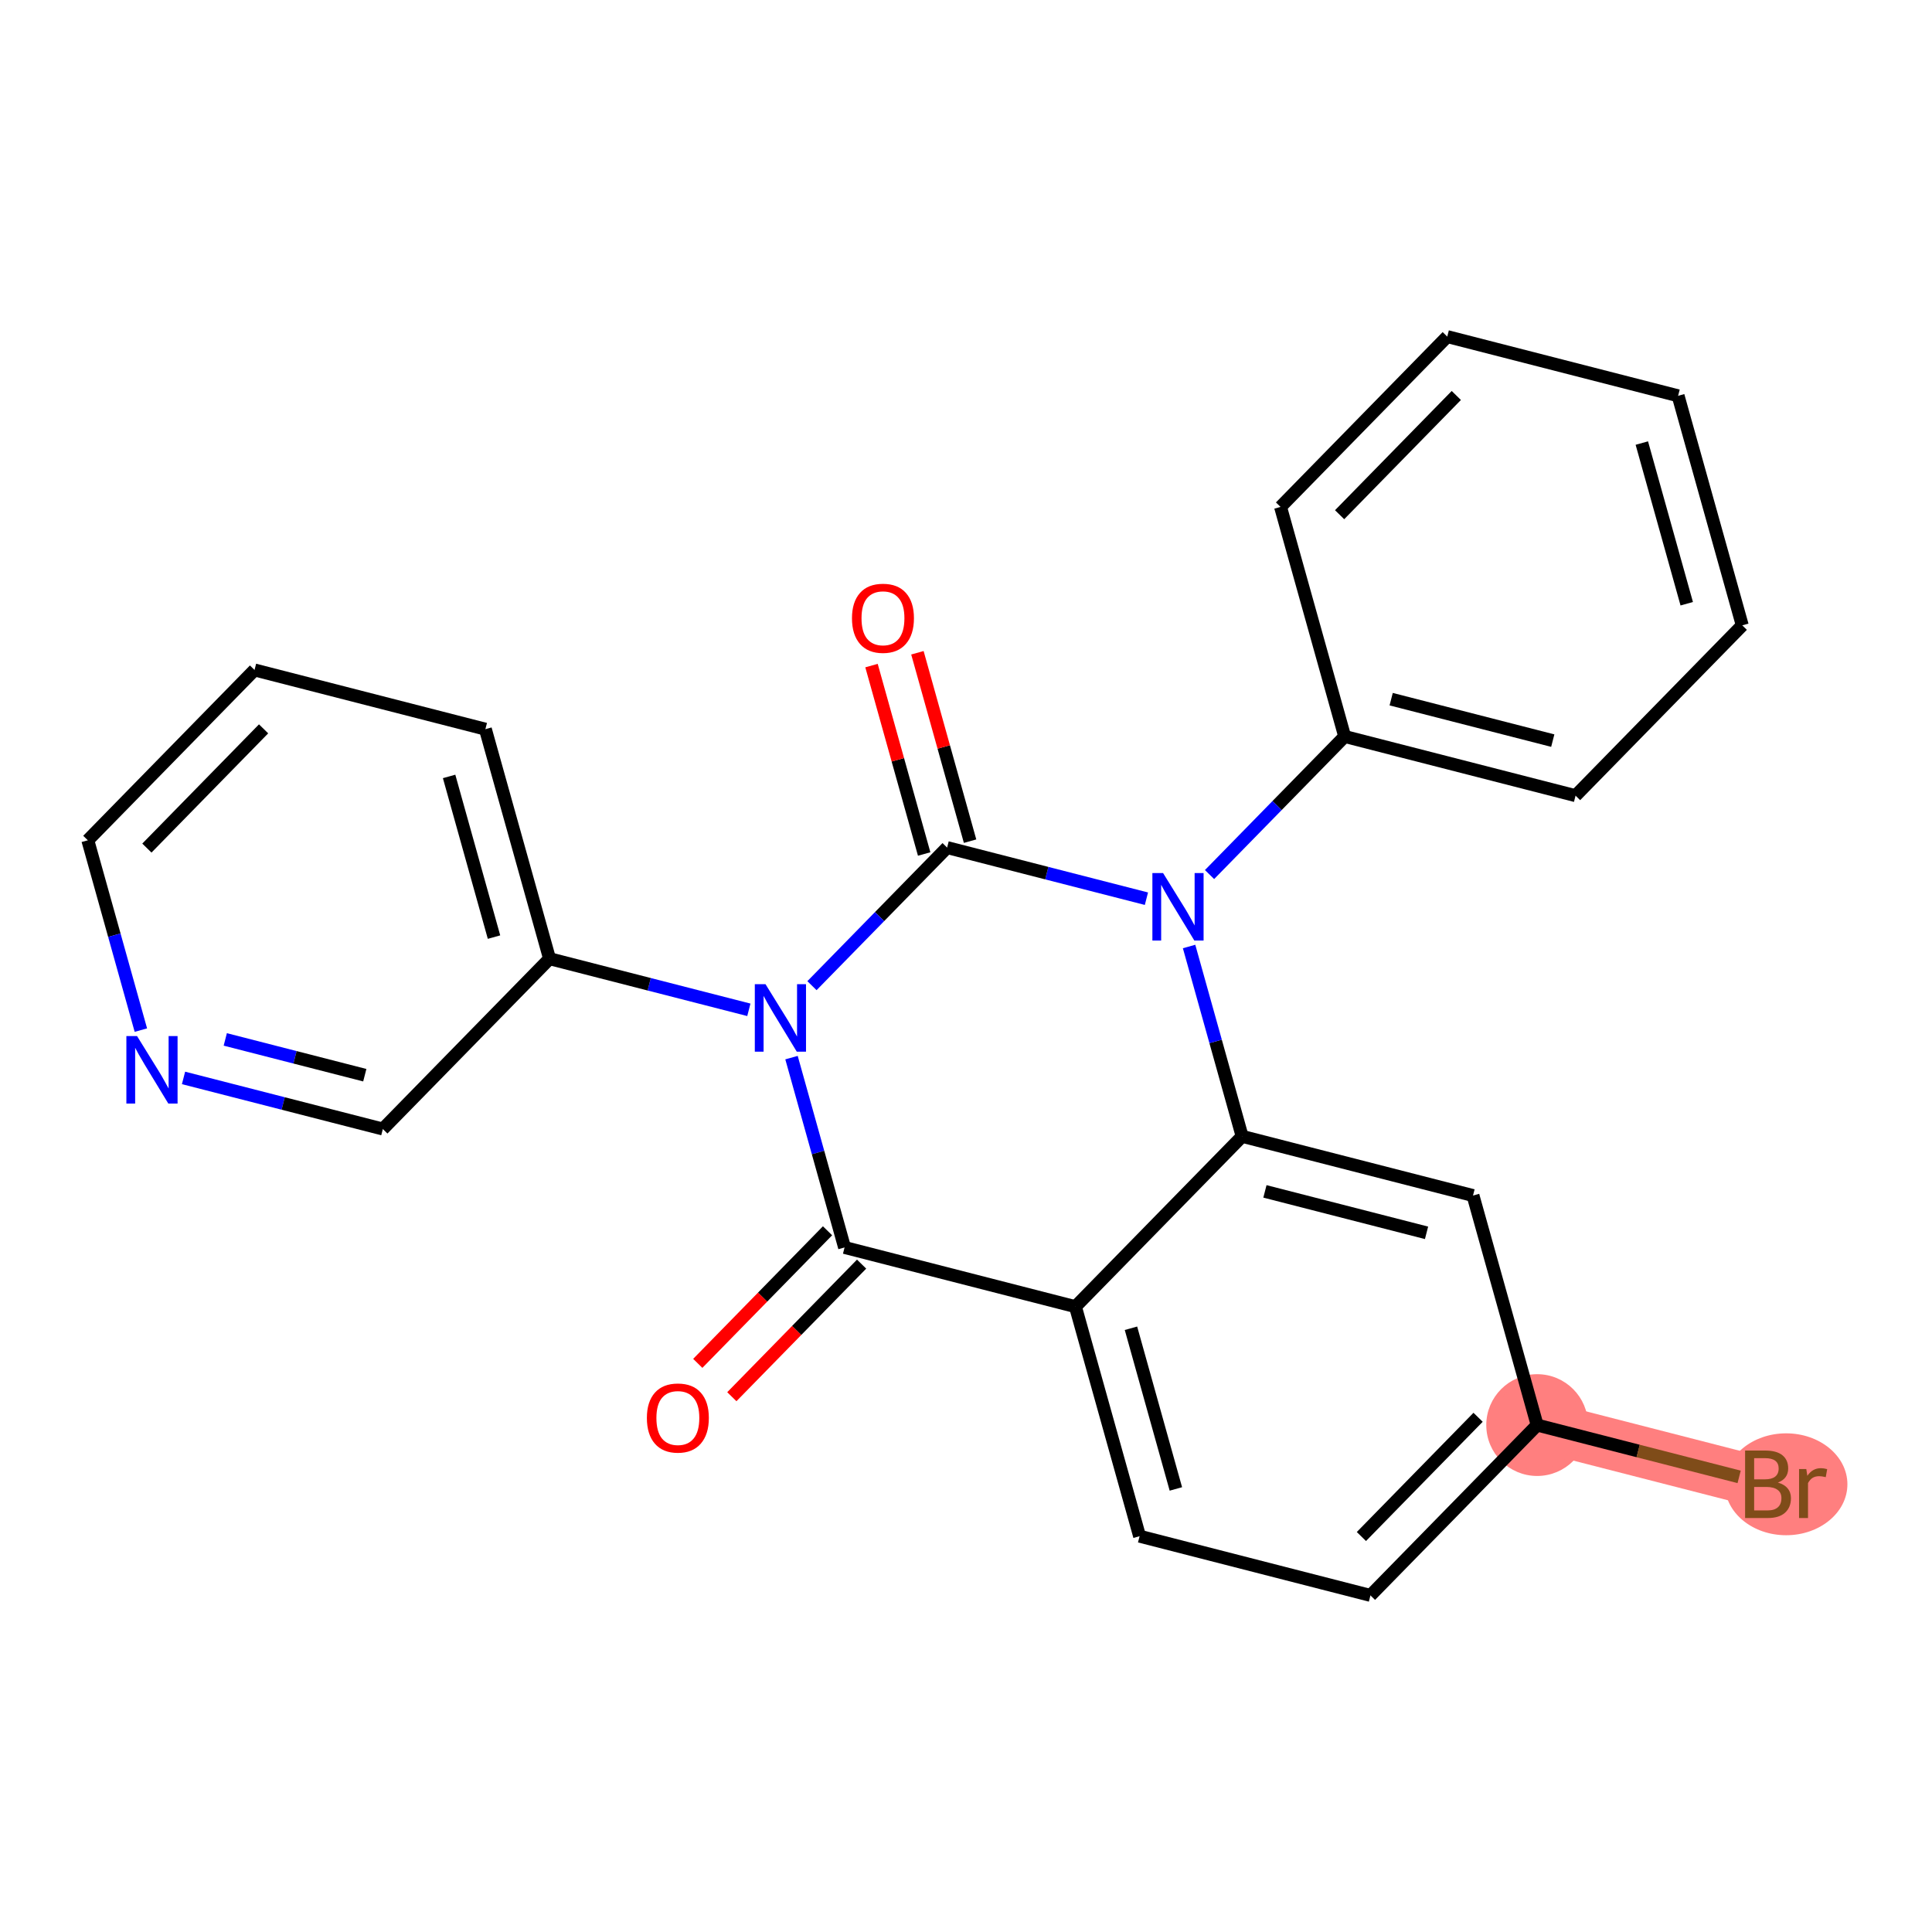 <?xml version='1.0' encoding='iso-8859-1'?>
<svg version='1.1' baseProfile='full'
              xmlns='http://www.w3.org/2000/svg'
                      xmlns:rdkit='http://www.rdkit.org/xml'
                      xmlns:xlink='http://www.w3.org/1999/xlink'
                  xml:space='preserve'
width='300px' height='300px' viewBox='0 0 300 300'>
<!-- END OF HEADER -->
<rect style='opacity:1.0;fill:#FFFFFF;stroke:none' width='300' height='300' x='0' y='0'> </rect>
<rect style='opacity:1.0;fill:#FFFFFF;stroke:none' width='300' height='300' x='0' y='0'> </rect>
<path d='M 238.69,221.285 L 274.538,230.479' style='fill:none;fill-rule:evenodd;stroke:#FF7F7F;stroke-width:7.9px;stroke-linecap:butt;stroke-linejoin:miter;stroke-opacity:1' />
<ellipse cx='238.69' cy='221.285' rx='7.402' ry='7.402'  style='fill:#FF7F7F;fill-rule:evenodd;stroke:#FF7F7F;stroke-width:1.0px;stroke-linecap:butt;stroke-linejoin:miter;stroke-opacity:1' />
<ellipse cx='277.351' cy='230.479' rx='9.013' ry='7.411'  style='fill:#FF7F7F;fill-rule:evenodd;stroke:#FF7F7F;stroke-width:1.0px;stroke-linecap:butt;stroke-linejoin:miter;stroke-opacity:1' />
<path class='bond-0 atom-0 atom-1' d='M 113.639,216.88 L 123.714,206.586' style='fill:none;fill-rule:evenodd;stroke:#FF0000;stroke-width:2.0px;stroke-linecap:butt;stroke-linejoin:miter;stroke-opacity:1' />
<path class='bond-0 atom-0 atom-1' d='M 123.714,206.586 L 133.789,196.292' style='fill:none;fill-rule:evenodd;stroke:#000000;stroke-width:2.0px;stroke-linecap:butt;stroke-linejoin:miter;stroke-opacity:1' />
<path class='bond-0 atom-0 atom-1' d='M 108.349,211.703 L 118.424,201.409' style='fill:none;fill-rule:evenodd;stroke:#FF0000;stroke-width:2.0px;stroke-linecap:butt;stroke-linejoin:miter;stroke-opacity:1' />
<path class='bond-0 atom-0 atom-1' d='M 118.424,201.409 L 128.499,191.115' style='fill:none;fill-rule:evenodd;stroke:#000000;stroke-width:2.0px;stroke-linecap:butt;stroke-linejoin:miter;stroke-opacity:1' />
<path class='bond-1 atom-1 atom-2' d='M 131.144,193.704 L 166.993,202.898' style='fill:none;fill-rule:evenodd;stroke:#000000;stroke-width:2.0px;stroke-linecap:butt;stroke-linejoin:miter;stroke-opacity:1' />
<path class='bond-24 atom-18 atom-1' d='M 122.905,164.227 L 127.025,178.965' style='fill:none;fill-rule:evenodd;stroke:#0000FF;stroke-width:2.0px;stroke-linecap:butt;stroke-linejoin:miter;stroke-opacity:1' />
<path class='bond-24 atom-18 atom-1' d='M 127.025,178.965 L 131.144,193.704' style='fill:none;fill-rule:evenodd;stroke:#000000;stroke-width:2.0px;stroke-linecap:butt;stroke-linejoin:miter;stroke-opacity:1' />
<path class='bond-2 atom-2 atom-3' d='M 166.993,202.898 L 176.955,238.54' style='fill:none;fill-rule:evenodd;stroke:#000000;stroke-width:2.0px;stroke-linecap:butt;stroke-linejoin:miter;stroke-opacity:1' />
<path class='bond-2 atom-2 atom-3' d='M 175.616,206.252 L 182.589,231.201' style='fill:none;fill-rule:evenodd;stroke:#000000;stroke-width:2.0px;stroke-linecap:butt;stroke-linejoin:miter;stroke-opacity:1' />
<path class='bond-26 atom-8 atom-2' d='M 192.879,176.449 L 166.993,202.898' style='fill:none;fill-rule:evenodd;stroke:#000000;stroke-width:2.0px;stroke-linecap:butt;stroke-linejoin:miter;stroke-opacity:1' />
<path class='bond-3 atom-3 atom-4' d='M 176.955,238.54 L 212.803,247.734' style='fill:none;fill-rule:evenodd;stroke:#000000;stroke-width:2.0px;stroke-linecap:butt;stroke-linejoin:miter;stroke-opacity:1' />
<path class='bond-4 atom-4 atom-5' d='M 212.803,247.734 L 238.69,221.285' style='fill:none;fill-rule:evenodd;stroke:#000000;stroke-width:2.0px;stroke-linecap:butt;stroke-linejoin:miter;stroke-opacity:1' />
<path class='bond-4 atom-4 atom-5' d='M 211.397,238.59 L 229.517,220.075' style='fill:none;fill-rule:evenodd;stroke:#000000;stroke-width:2.0px;stroke-linecap:butt;stroke-linejoin:miter;stroke-opacity:1' />
<path class='bond-5 atom-5 atom-6' d='M 238.69,221.285 L 254.371,225.307' style='fill:none;fill-rule:evenodd;stroke:#000000;stroke-width:2.0px;stroke-linecap:butt;stroke-linejoin:miter;stroke-opacity:1' />
<path class='bond-5 atom-5 atom-6' d='M 254.371,225.307 L 270.053,229.329' style='fill:none;fill-rule:evenodd;stroke:#7F4C19;stroke-width:2.0px;stroke-linecap:butt;stroke-linejoin:miter;stroke-opacity:1' />
<path class='bond-6 atom-5 atom-7' d='M 238.69,221.285 L 228.728,185.643' style='fill:none;fill-rule:evenodd;stroke:#000000;stroke-width:2.0px;stroke-linecap:butt;stroke-linejoin:miter;stroke-opacity:1' />
<path class='bond-7 atom-7 atom-8' d='M 228.728,185.643 L 192.879,176.449' style='fill:none;fill-rule:evenodd;stroke:#000000;stroke-width:2.0px;stroke-linecap:butt;stroke-linejoin:miter;stroke-opacity:1' />
<path class='bond-7 atom-7 atom-8' d='M 221.512,191.433 L 196.418,184.998' style='fill:none;fill-rule:evenodd;stroke:#000000;stroke-width:2.0px;stroke-linecap:butt;stroke-linejoin:miter;stroke-opacity:1' />
<path class='bond-8 atom-8 atom-9' d='M 192.879,176.449 L 188.76,161.71' style='fill:none;fill-rule:evenodd;stroke:#000000;stroke-width:2.0px;stroke-linecap:butt;stroke-linejoin:miter;stroke-opacity:1' />
<path class='bond-8 atom-8 atom-9' d='M 188.76,161.71 L 184.64,146.972' style='fill:none;fill-rule:evenodd;stroke:#0000FF;stroke-width:2.0px;stroke-linecap:butt;stroke-linejoin:miter;stroke-opacity:1' />
<path class='bond-9 atom-9 atom-10' d='M 187.817,135.8 L 198.31,125.078' style='fill:none;fill-rule:evenodd;stroke:#0000FF;stroke-width:2.0px;stroke-linecap:butt;stroke-linejoin:miter;stroke-opacity:1' />
<path class='bond-9 atom-9 atom-10' d='M 198.31,125.078 L 208.803,114.357' style='fill:none;fill-rule:evenodd;stroke:#000000;stroke-width:2.0px;stroke-linecap:butt;stroke-linejoin:miter;stroke-opacity:1' />
<path class='bond-15 atom-9 atom-16' d='M 178.017,139.549 L 162.543,135.581' style='fill:none;fill-rule:evenodd;stroke:#0000FF;stroke-width:2.0px;stroke-linecap:butt;stroke-linejoin:miter;stroke-opacity:1' />
<path class='bond-15 atom-9 atom-16' d='M 162.543,135.581 L 147.068,131.612' style='fill:none;fill-rule:evenodd;stroke:#000000;stroke-width:2.0px;stroke-linecap:butt;stroke-linejoin:miter;stroke-opacity:1' />
<path class='bond-10 atom-10 atom-11' d='M 208.803,114.357 L 244.652,123.551' style='fill:none;fill-rule:evenodd;stroke:#000000;stroke-width:2.0px;stroke-linecap:butt;stroke-linejoin:miter;stroke-opacity:1' />
<path class='bond-10 atom-10 atom-11' d='M 216.02,108.567 L 241.113,115.002' style='fill:none;fill-rule:evenodd;stroke:#000000;stroke-width:2.0px;stroke-linecap:butt;stroke-linejoin:miter;stroke-opacity:1' />
<path class='bond-27 atom-15 atom-10' d='M 198.841,78.715 L 208.803,114.357' style='fill:none;fill-rule:evenodd;stroke:#000000;stroke-width:2.0px;stroke-linecap:butt;stroke-linejoin:miter;stroke-opacity:1' />
<path class='bond-11 atom-11 atom-12' d='M 244.652,123.551 L 270.538,97.102' style='fill:none;fill-rule:evenodd;stroke:#000000;stroke-width:2.0px;stroke-linecap:butt;stroke-linejoin:miter;stroke-opacity:1' />
<path class='bond-12 atom-12 atom-13' d='M 270.538,97.102 L 260.576,61.46' style='fill:none;fill-rule:evenodd;stroke:#000000;stroke-width:2.0px;stroke-linecap:butt;stroke-linejoin:miter;stroke-opacity:1' />
<path class='bond-12 atom-12 atom-13' d='M 261.916,93.748 L 254.942,68.799' style='fill:none;fill-rule:evenodd;stroke:#000000;stroke-width:2.0px;stroke-linecap:butt;stroke-linejoin:miter;stroke-opacity:1' />
<path class='bond-13 atom-13 atom-14' d='M 260.576,61.46 L 224.728,52.266' style='fill:none;fill-rule:evenodd;stroke:#000000;stroke-width:2.0px;stroke-linecap:butt;stroke-linejoin:miter;stroke-opacity:1' />
<path class='bond-14 atom-14 atom-15' d='M 224.728,52.266 L 198.841,78.715' style='fill:none;fill-rule:evenodd;stroke:#000000;stroke-width:2.0px;stroke-linecap:butt;stroke-linejoin:miter;stroke-opacity:1' />
<path class='bond-14 atom-14 atom-15' d='M 226.135,61.41 L 208.014,79.924' style='fill:none;fill-rule:evenodd;stroke:#000000;stroke-width:2.0px;stroke-linecap:butt;stroke-linejoin:miter;stroke-opacity:1' />
<path class='bond-16 atom-16 atom-17' d='M 150.633,130.616 L 146.544,115.988' style='fill:none;fill-rule:evenodd;stroke:#000000;stroke-width:2.0px;stroke-linecap:butt;stroke-linejoin:miter;stroke-opacity:1' />
<path class='bond-16 atom-16 atom-17' d='M 146.544,115.988 L 142.456,101.361' style='fill:none;fill-rule:evenodd;stroke:#FF0000;stroke-width:2.0px;stroke-linecap:butt;stroke-linejoin:miter;stroke-opacity:1' />
<path class='bond-16 atom-16 atom-17' d='M 143.504,132.608 L 139.416,117.981' style='fill:none;fill-rule:evenodd;stroke:#000000;stroke-width:2.0px;stroke-linecap:butt;stroke-linejoin:miter;stroke-opacity:1' />
<path class='bond-16 atom-16 atom-17' d='M 139.416,117.981 L 135.327,103.353' style='fill:none;fill-rule:evenodd;stroke:#FF0000;stroke-width:2.0px;stroke-linecap:butt;stroke-linejoin:miter;stroke-opacity:1' />
<path class='bond-17 atom-16 atom-18' d='M 147.068,131.612 L 136.575,142.333' style='fill:none;fill-rule:evenodd;stroke:#000000;stroke-width:2.0px;stroke-linecap:butt;stroke-linejoin:miter;stroke-opacity:1' />
<path class='bond-17 atom-16 atom-18' d='M 136.575,142.333 L 126.082,153.055' style='fill:none;fill-rule:evenodd;stroke:#0000FF;stroke-width:2.0px;stroke-linecap:butt;stroke-linejoin:miter;stroke-opacity:1' />
<path class='bond-18 atom-18 atom-19' d='M 116.282,156.804 L 100.808,152.836' style='fill:none;fill-rule:evenodd;stroke:#0000FF;stroke-width:2.0px;stroke-linecap:butt;stroke-linejoin:miter;stroke-opacity:1' />
<path class='bond-18 atom-18 atom-19' d='M 100.808,152.836 L 85.334,148.867' style='fill:none;fill-rule:evenodd;stroke:#000000;stroke-width:2.0px;stroke-linecap:butt;stroke-linejoin:miter;stroke-opacity:1' />
<path class='bond-19 atom-19 atom-20' d='M 85.334,148.867 L 75.371,113.224' style='fill:none;fill-rule:evenodd;stroke:#000000;stroke-width:2.0px;stroke-linecap:butt;stroke-linejoin:miter;stroke-opacity:1' />
<path class='bond-19 atom-19 atom-20' d='M 76.711,145.513 L 69.737,120.563' style='fill:none;fill-rule:evenodd;stroke:#000000;stroke-width:2.0px;stroke-linecap:butt;stroke-linejoin:miter;stroke-opacity:1' />
<path class='bond-25 atom-24 atom-19' d='M 59.447,175.316 L 85.334,148.867' style='fill:none;fill-rule:evenodd;stroke:#000000;stroke-width:2.0px;stroke-linecap:butt;stroke-linejoin:miter;stroke-opacity:1' />
<path class='bond-20 atom-20 atom-21' d='M 75.371,113.224 L 39.523,104.03' style='fill:none;fill-rule:evenodd;stroke:#000000;stroke-width:2.0px;stroke-linecap:butt;stroke-linejoin:miter;stroke-opacity:1' />
<path class='bond-21 atom-21 atom-22' d='M 39.523,104.03 L 13.636,130.479' style='fill:none;fill-rule:evenodd;stroke:#000000;stroke-width:2.0px;stroke-linecap:butt;stroke-linejoin:miter;stroke-opacity:1' />
<path class='bond-21 atom-21 atom-22' d='M 40.93,113.175 L 22.809,131.689' style='fill:none;fill-rule:evenodd;stroke:#000000;stroke-width:2.0px;stroke-linecap:butt;stroke-linejoin:miter;stroke-opacity:1' />
<path class='bond-22 atom-22 atom-23' d='M 13.636,130.479 L 17.756,145.218' style='fill:none;fill-rule:evenodd;stroke:#000000;stroke-width:2.0px;stroke-linecap:butt;stroke-linejoin:miter;stroke-opacity:1' />
<path class='bond-22 atom-22 atom-23' d='M 17.756,145.218 L 21.875,159.956' style='fill:none;fill-rule:evenodd;stroke:#0000FF;stroke-width:2.0px;stroke-linecap:butt;stroke-linejoin:miter;stroke-opacity:1' />
<path class='bond-23 atom-23 atom-24' d='M 28.498,167.379 L 43.973,171.347' style='fill:none;fill-rule:evenodd;stroke:#0000FF;stroke-width:2.0px;stroke-linecap:butt;stroke-linejoin:miter;stroke-opacity:1' />
<path class='bond-23 atom-23 atom-24' d='M 43.973,171.347 L 59.447,175.316' style='fill:none;fill-rule:evenodd;stroke:#000000;stroke-width:2.0px;stroke-linecap:butt;stroke-linejoin:miter;stroke-opacity:1' />
<path class='bond-23 atom-23 atom-24' d='M 34.98,161.399 L 45.812,164.178' style='fill:none;fill-rule:evenodd;stroke:#0000FF;stroke-width:2.0px;stroke-linecap:butt;stroke-linejoin:miter;stroke-opacity:1' />
<path class='bond-23 atom-23 atom-24' d='M 45.812,164.178 L 56.644,166.956' style='fill:none;fill-rule:evenodd;stroke:#000000;stroke-width:2.0px;stroke-linecap:butt;stroke-linejoin:miter;stroke-opacity:1' />
<path  class='atom-0' d='M 100.447 220.182
Q 100.447 217.665, 101.69 216.259
Q 102.934 214.853, 105.258 214.853
Q 107.582 214.853, 108.825 216.259
Q 110.069 217.665, 110.069 220.182
Q 110.069 222.728, 108.811 224.179
Q 107.552 225.615, 105.258 225.615
Q 102.948 225.615, 101.69 224.179
Q 100.447 222.743, 100.447 220.182
M 105.258 224.431
Q 106.856 224.431, 107.715 223.365
Q 108.588 222.284, 108.588 220.182
Q 108.588 218.124, 107.715 217.088
Q 106.856 216.037, 105.258 216.037
Q 103.659 216.037, 102.786 217.073
Q 101.927 218.11, 101.927 220.182
Q 101.927 222.299, 102.786 223.365
Q 103.659 224.431, 105.258 224.431
' fill='#FF0000'/>
<path  class='atom-6' d='M 276.07 230.213
Q 277.077 230.494, 277.58 231.116
Q 278.099 231.723, 278.099 232.626
Q 278.099 234.077, 277.166 234.906
Q 276.248 235.72, 274.501 235.72
L 270.978 235.72
L 270.978 225.239
L 274.072 225.239
Q 275.863 225.239, 276.766 225.964
Q 277.669 226.69, 277.669 228.022
Q 277.669 229.606, 276.07 230.213
M 272.384 226.423
L 272.384 229.71
L 274.072 229.71
Q 275.108 229.71, 275.641 229.295
Q 276.189 228.866, 276.189 228.022
Q 276.189 226.423, 274.072 226.423
L 272.384 226.423
M 274.501 234.535
Q 275.523 234.535, 276.07 234.047
Q 276.618 233.558, 276.618 232.626
Q 276.618 231.767, 276.011 231.338
Q 275.419 230.894, 274.279 230.894
L 272.384 230.894
L 272.384 234.535
L 274.501 234.535
' fill='#7F4C19'/>
<path  class='atom-6' d='M 280.482 228.111
L 280.645 229.162
Q 281.444 227.978, 282.747 227.978
Q 283.161 227.978, 283.724 228.126
L 283.502 229.369
Q 282.865 229.221, 282.51 229.221
Q 281.888 229.221, 281.474 229.473
Q 281.074 229.71, 280.748 230.287
L 280.748 235.72
L 279.357 235.72
L 279.357 228.111
L 280.482 228.111
' fill='#7F4C19'/>
<path  class='atom-9' d='M 180.6 135.566
L 184.035 141.117
Q 184.375 141.665, 184.923 142.657
Q 185.471 143.648, 185.5 143.708
L 185.5 135.566
L 186.892 135.566
L 186.892 146.047
L 185.456 146.047
L 181.77 139.977
Q 181.34 139.267, 180.882 138.452
Q 180.437 137.638, 180.304 137.386
L 180.304 146.047
L 178.942 146.047
L 178.942 135.566
L 180.6 135.566
' fill='#0000FF'/>
<path  class='atom-17' d='M 132.295 95.999
Q 132.295 93.483, 133.539 92.076
Q 134.782 90.67, 137.106 90.67
Q 139.43 90.67, 140.674 92.076
Q 141.917 93.483, 141.917 95.999
Q 141.917 98.545, 140.659 99.996
Q 139.401 101.432, 137.106 101.432
Q 134.797 101.432, 133.539 99.996
Q 132.295 98.56, 132.295 95.999
M 137.106 100.248
Q 138.705 100.248, 139.564 99.182
Q 140.437 98.101, 140.437 95.999
Q 140.437 93.941, 139.564 92.905
Q 138.705 91.854, 137.106 91.854
Q 135.508 91.854, 134.634 92.89
Q 133.776 93.927, 133.776 95.999
Q 133.776 98.116, 134.634 99.182
Q 135.508 100.248, 137.106 100.248
' fill='#FF0000'/>
<path  class='atom-18' d='M 118.865 152.821
L 122.3 158.372
Q 122.64 158.92, 123.188 159.911
Q 123.736 160.903, 123.765 160.962
L 123.765 152.821
L 125.157 152.821
L 125.157 163.301
L 123.721 163.301
L 120.035 157.232
Q 119.605 156.521, 119.147 155.707
Q 118.702 154.893, 118.569 154.641
L 118.569 163.301
L 117.207 163.301
L 117.207 152.821
L 118.865 152.821
' fill='#0000FF'/>
<path  class='atom-23' d='M 21.282 160.882
L 24.716 166.433
Q 25.057 166.981, 25.604 167.972
Q 26.152 168.964, 26.182 169.023
L 26.182 160.882
L 27.573 160.882
L 27.573 171.362
L 26.137 171.362
L 22.451 165.293
Q 22.022 164.582, 21.563 163.768
Q 21.119 162.954, 20.986 162.702
L 20.986 171.362
L 19.624 171.362
L 19.624 160.882
L 21.282 160.882
' fill='#0000FF'/>
</svg>
